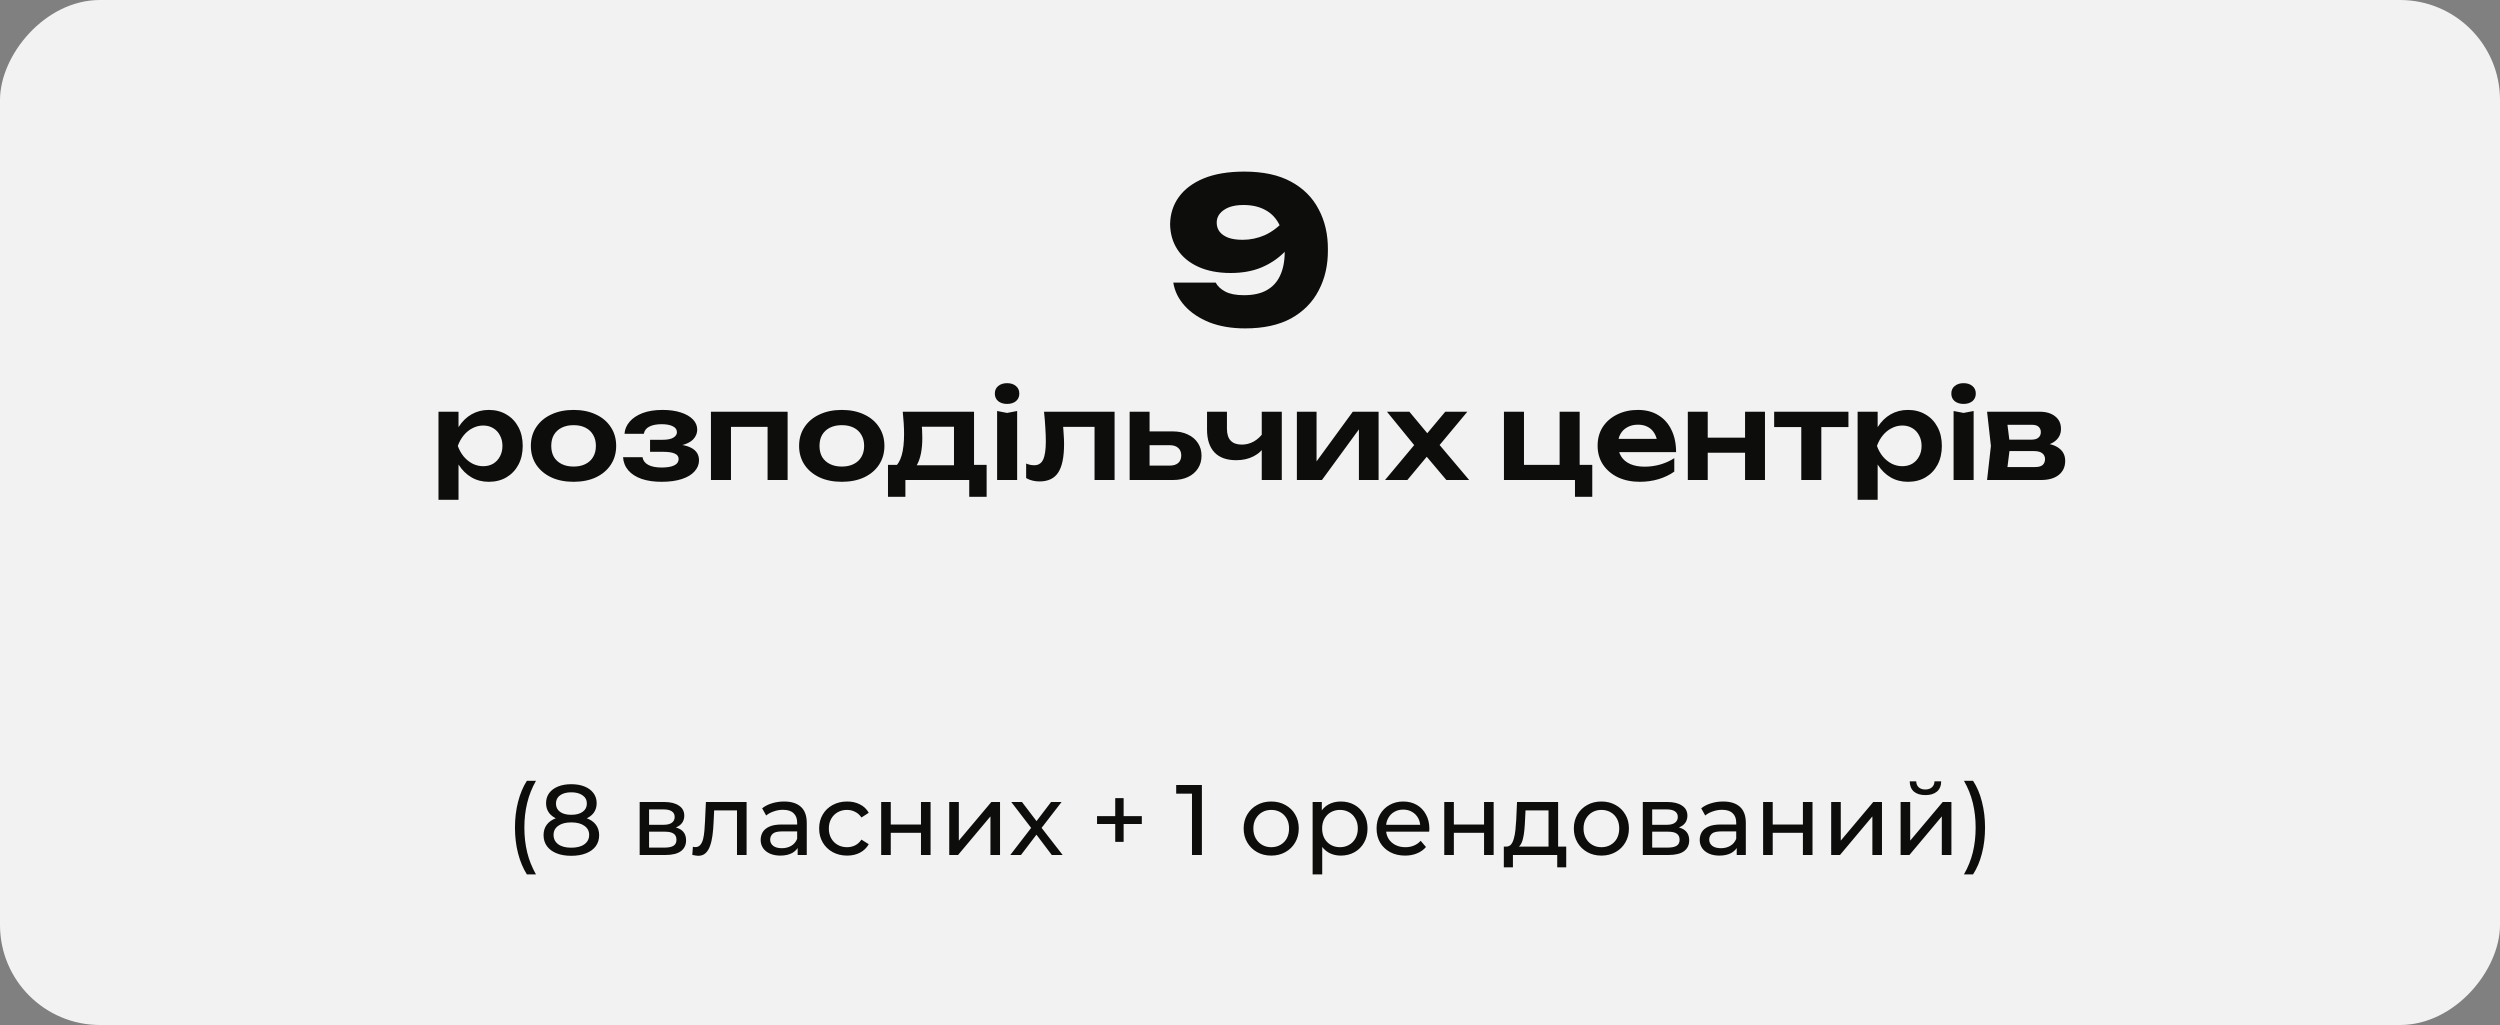 <svg xmlns="http://www.w3.org/2000/svg" width="500" height="205" viewBox="0 0 500 205" fill="none"><rect x="0" y="0" width="500" height="205" fill="#808080" stroke="none"/><rect width="500" height="205" rx="20" transform="matrix(1 0 0 -1 0 205)" fill="#F2F2F2"></rect><path d="M249.02 65.68C246.353 65.68 243.98 65.28 241.9 64.48C239.847 63.653 238.193 62.547 236.94 61.16C235.687 59.773 234.927 58.227 234.66 56.52H243.14C243.513 57.24 244.153 57.84 245.06 58.32C245.967 58.8 247.207 59.04 248.78 59.04C250.647 59.04 252.167 58.707 253.34 58.04C254.54 57.373 255.433 56.4 256.02 55.12C256.633 53.813 256.94 52.24 256.94 50.4C256.94 48.293 256.62 46.547 255.98 45.16C255.34 43.773 254.393 42.733 253.14 42.04C251.913 41.347 250.433 41 248.7 41C247.527 41 246.54 41.16 245.74 41.48C244.967 41.8 244.367 42.227 243.94 42.76C243.54 43.267 243.34 43.853 243.34 44.52C243.34 45.24 243.54 45.853 243.94 46.36C244.34 46.867 244.927 47.267 245.7 47.56C246.473 47.827 247.42 47.96 248.54 47.96C250.06 47.96 251.527 47.653 252.94 47.04C254.353 46.4 255.673 45.413 256.9 44.08L259.94 46.08C259.14 47.733 258.1 49.2 256.82 50.48C255.54 51.76 254.007 52.773 252.22 53.52C250.46 54.24 248.433 54.6 246.14 54.6C243.633 54.6 241.473 54.187 239.66 53.36C237.847 52.533 236.46 51.387 235.5 49.92C234.54 48.453 234.047 46.76 234.02 44.84C234.047 42.813 234.62 41.013 235.74 39.44C236.887 37.84 238.553 36.587 240.74 35.68C242.953 34.773 245.66 34.32 248.86 34.32C252.62 34.32 255.727 34.987 258.18 36.32C260.66 37.653 262.513 39.507 263.74 41.88C264.993 44.227 265.607 46.92 265.58 49.96C265.607 53 264.993 55.707 263.74 58.08C262.513 60.453 260.673 62.32 258.22 63.68C255.767 65.013 252.7 65.68 249.02 65.68Z" fill="#0D0D0B"></path><path d="M87.696 82.344H91.704V86.688L91.536 87.216V90.504L91.704 91.488V99.96H87.696V82.344ZM90.312 89.184C90.584 87.728 91.056 86.464 91.728 85.392C92.416 84.304 93.272 83.464 94.296 82.872C95.336 82.28 96.488 81.984 97.752 81.984C99.096 81.984 100.272 82.288 101.28 82.896C102.304 83.488 103.104 84.328 103.68 85.416C104.256 86.488 104.544 87.744 104.544 89.184C104.544 90.608 104.256 91.864 103.68 92.952C103.104 94.024 102.304 94.864 101.28 95.472C100.272 96.064 99.096 96.36 97.752 96.36C96.472 96.36 95.32 96.064 94.296 95.472C93.288 94.88 92.44 94.048 91.752 92.976C91.064 91.888 90.584 90.624 90.312 89.184ZM100.488 89.184C100.488 88.384 100.32 87.68 99.984 87.072C99.664 86.448 99.216 85.968 98.64 85.632C98.064 85.28 97.4 85.104 96.648 85.104C95.896 85.104 95.184 85.28 94.512 85.632C93.84 85.968 93.248 86.448 92.736 87.072C92.24 87.68 91.848 88.384 91.56 89.184C91.848 89.984 92.24 90.688 92.736 91.296C93.248 91.904 93.84 92.384 94.512 92.736C95.184 93.072 95.896 93.24 96.648 93.24C97.4 93.24 98.064 93.072 98.64 92.736C99.216 92.384 99.664 91.904 99.984 91.296C100.32 90.688 100.488 89.984 100.488 89.184ZM114.715 96.36C113.019 96.36 111.531 96.064 110.251 95.472C108.971 94.864 107.971 94.024 107.251 92.952C106.531 91.864 106.171 90.608 106.171 89.184C106.171 87.744 106.531 86.488 107.251 85.416C107.971 84.328 108.971 83.488 110.251 82.896C111.531 82.288 113.019 81.984 114.715 81.984C116.411 81.984 117.899 82.288 119.179 82.896C120.459 83.488 121.451 84.328 122.155 85.416C122.875 86.488 123.235 87.744 123.235 89.184C123.235 90.608 122.875 91.864 122.155 92.952C121.451 94.024 120.459 94.864 119.179 95.472C117.899 96.064 116.411 96.36 114.715 96.36ZM114.715 93.312C115.643 93.312 116.435 93.144 117.091 92.808C117.763 92.472 118.275 92 118.627 91.392C118.995 90.768 119.179 90.032 119.179 89.184C119.179 88.32 118.995 87.584 118.627 86.976C118.275 86.352 117.763 85.872 117.091 85.536C116.435 85.2 115.643 85.032 114.715 85.032C113.803 85.032 113.011 85.2 112.339 85.536C111.667 85.872 111.147 86.352 110.779 86.976C110.427 87.584 110.251 88.32 110.251 89.184C110.251 90.032 110.427 90.768 110.779 91.392C111.147 92 111.667 92.472 112.339 92.808C113.011 93.144 113.803 93.312 114.715 93.312ZM132.315 96.36C130.795 96.36 129.467 96.168 128.331 95.784C127.195 95.384 126.307 94.816 125.667 94.08C125.027 93.328 124.675 92.448 124.611 91.44H128.499C128.611 92.112 128.995 92.624 129.651 92.976C130.307 93.328 131.195 93.504 132.315 93.504C133.387 93.504 134.219 93.368 134.811 93.096C135.419 92.808 135.723 92.368 135.723 91.776C135.723 91.296 135.467 90.944 134.955 90.72C134.459 90.48 133.659 90.36 132.555 90.36H130.011V87.96H132.483C133.475 87.96 134.203 87.816 134.667 87.528C135.147 87.24 135.387 86.88 135.387 86.448C135.387 85.92 135.107 85.52 134.547 85.248C134.003 84.976 133.267 84.84 132.339 84.84C131.315 84.84 130.491 85 129.867 85.32C129.243 85.64 128.875 86.12 128.763 86.76H124.899C124.963 85.88 125.299 85.08 125.907 84.36C126.515 83.64 127.371 83.064 128.475 82.632C129.595 82.2 130.939 81.984 132.507 81.984C133.899 81.984 135.115 82.152 136.155 82.488C137.195 82.824 138.003 83.288 138.579 83.88C139.155 84.472 139.443 85.152 139.443 85.92C139.443 86.528 139.251 87.088 138.867 87.6C138.499 88.112 137.899 88.52 137.067 88.824C136.251 89.128 135.179 89.28 133.851 89.28V88.872C135.755 88.792 137.219 89.024 138.243 89.568C139.283 90.112 139.803 90.944 139.803 92.064C139.803 92.88 139.507 93.616 138.915 94.272C138.339 94.928 137.491 95.44 136.371 95.808C135.251 96.176 133.899 96.36 132.315 96.36ZM157.524 82.344V96H153.516V83.544L155.364 85.368H144.348L146.196 83.544V96H142.188V82.344H157.524ZM168.363 96.36C166.667 96.36 165.179 96.064 163.899 95.472C162.619 94.864 161.619 94.024 160.899 92.952C160.179 91.864 159.819 90.608 159.819 89.184C159.819 87.744 160.179 86.488 160.899 85.416C161.619 84.328 162.619 83.488 163.899 82.896C165.179 82.288 166.667 81.984 168.363 81.984C170.059 81.984 171.547 82.288 172.827 82.896C174.107 83.488 175.099 84.328 175.803 85.416C176.523 86.488 176.883 87.744 176.883 89.184C176.883 90.608 176.523 91.864 175.803 92.952C175.099 94.024 174.107 94.864 172.827 95.472C171.547 96.064 170.059 96.36 168.363 96.36ZM168.363 93.312C169.291 93.312 170.083 93.144 170.739 92.808C171.411 92.472 171.923 92 172.275 91.392C172.643 90.768 172.827 90.032 172.827 89.184C172.827 88.32 172.643 87.584 172.275 86.976C171.923 86.352 171.411 85.872 170.739 85.536C170.083 85.2 169.291 85.032 168.363 85.032C167.451 85.032 166.659 85.2 165.987 85.536C165.315 85.872 164.795 86.352 164.427 86.976C164.075 87.584 163.899 88.32 163.899 89.184C163.899 90.032 164.075 90.768 164.427 91.392C164.795 92 165.315 92.472 165.987 92.808C166.659 93.144 167.451 93.312 168.363 93.312ZM197.326 92.976V99.36H193.846V96H181.078V99.36H177.598V92.976H181.414L182.302 93.048H192.238L193.03 92.976H197.326ZM180.55 82.344H194.806V95.088H190.798V83.496L192.646 85.344H182.542L184.15 83.904C184.294 84.592 184.382 85.248 184.414 85.872C184.446 86.48 184.462 87.048 184.462 87.576C184.462 89.848 184.118 91.624 183.43 92.904C182.742 94.168 181.774 94.8 180.526 94.8L178.894 93.432C180.174 92.504 180.814 90.288 180.814 86.784C180.814 86.096 180.79 85.384 180.742 84.648C180.694 83.896 180.63 83.128 180.55 82.344ZM199.422 82.2L201.414 82.584L203.43 82.2V96H199.422V82.2ZM201.414 80.784C200.694 80.784 200.102 80.6 199.638 80.232C199.19 79.848 198.966 79.344 198.966 78.72C198.966 78.08 199.19 77.576 199.638 77.208C200.102 76.824 200.694 76.632 201.414 76.632C202.15 76.632 202.742 76.824 203.19 77.208C203.638 77.576 203.862 78.08 203.862 78.72C203.862 79.344 203.638 79.848 203.19 80.232C202.742 80.6 202.15 80.784 201.414 80.784ZM208.805 82.344H222.917V96H218.909V83.544L220.757 85.368H210.797L212.525 83.88C212.605 84.856 212.669 85.76 212.717 86.592C212.781 87.408 212.813 88.144 212.813 88.8C212.813 91.424 212.421 93.328 211.637 94.512C210.869 95.696 209.621 96.288 207.893 96.288C207.413 96.288 206.949 96.232 206.501 96.12C206.069 96.024 205.645 95.856 205.229 95.616V92.712C205.517 92.824 205.797 92.912 206.069 92.976C206.357 93.024 206.621 93.048 206.861 93.048C207.677 93.048 208.261 92.68 208.613 91.944C208.981 91.192 209.165 89.96 209.165 88.248C209.165 87.48 209.133 86.6 209.069 85.608C209.021 84.616 208.933 83.528 208.805 82.344ZM225.93 96V82.344H229.914V94.968L228.618 93.12H233.946C234.682 93.12 235.25 92.944 235.65 92.592C236.05 92.224 236.25 91.728 236.25 91.104C236.25 90.448 236.05 89.944 235.65 89.592C235.25 89.224 234.682 89.04 233.946 89.04H228.642V86.28H234.546C235.714 86.28 236.722 86.488 237.57 86.904C238.434 87.304 239.106 87.872 239.586 88.608C240.066 89.328 240.306 90.176 240.306 91.152C240.306 92.112 240.066 92.96 239.586 93.696C239.106 94.432 238.442 95 237.594 95.4C236.746 95.8 235.746 96 234.594 96H225.93ZM247.238 92.04C245.334 92.04 243.886 91.52 242.894 90.48C241.902 89.424 241.406 87.904 241.406 85.92V82.344H245.39V85.752C245.39 87.864 246.382 88.92 248.366 88.92C249.214 88.92 250.014 88.712 250.766 88.296C251.534 87.864 252.206 87.224 252.782 86.376L253.022 89.04C252.526 89.984 251.766 90.72 250.742 91.248C249.734 91.776 248.566 92.04 247.238 92.04ZM252.35 96V82.344H256.358V96H252.35ZM259.375 96V82.344H263.311V93.888L262.327 93.624L270.559 82.344H275.719V96H271.783V84.24L272.767 84.528L264.391 96H259.375ZM277.007 96L283.463 88.272L283.439 89.76L277.391 82.344H281.879L286.151 87.48H284.759L289.055 82.344H293.471L287.231 89.832L287.039 87.96L293.831 96H289.271L284.615 90.48H286.079L281.471 96H277.007ZM315.933 82.344V93.768L315.141 92.976H318.453V99.36H314.997V95.208L315.693 96H300.789V82.344H304.797V93.768L304.149 92.976H312.645L311.925 93.768V82.344H315.933ZM327.946 96.36C326.33 96.36 324.882 96.064 323.602 95.472C322.338 94.864 321.338 94.016 320.602 92.928C319.882 91.84 319.522 90.576 319.522 89.136C319.522 87.712 319.866 86.464 320.554 85.392C321.258 84.32 322.218 83.488 323.434 82.896C324.65 82.288 326.034 81.984 327.586 81.984C329.17 81.984 330.53 82.336 331.666 83.04C332.802 83.728 333.674 84.704 334.282 85.968C334.906 87.232 335.218 88.72 335.218 90.432H322.738V87.768H333.058L331.498 88.728C331.434 87.928 331.234 87.248 330.898 86.688C330.578 86.128 330.138 85.696 329.578 85.392C329.018 85.088 328.362 84.936 327.61 84.936C326.794 84.936 326.082 85.104 325.474 85.44C324.882 85.76 324.418 86.216 324.082 86.808C323.762 87.384 323.602 88.064 323.602 88.848C323.602 89.792 323.81 90.6 324.226 91.272C324.642 91.944 325.25 92.456 326.05 92.808C326.85 93.16 327.818 93.336 328.954 93.336C329.978 93.336 331.01 93.192 332.05 92.904C333.09 92.6 334.026 92.176 334.858 91.632V94.32C333.962 94.96 332.914 95.464 331.714 95.832C330.53 96.184 329.274 96.36 327.946 96.36ZM337.563 82.344H341.547V96H337.563V82.344ZM349.011 82.344H352.995V96H349.011V82.344ZM339.843 87.528H350.571V90.552H339.843V87.528ZM360.256 83.736H364.264V96H360.256V83.736ZM354.832 82.344H369.688V85.416H354.832V82.344ZM371.524 82.344H375.532V86.688L375.364 87.216V90.504L375.532 91.488V99.96H371.524V82.344ZM374.14 89.184C374.412 87.728 374.884 86.464 375.556 85.392C376.244 84.304 377.1 83.464 378.124 82.872C379.164 82.28 380.316 81.984 381.58 81.984C382.924 81.984 384.1 82.288 385.108 82.896C386.132 83.488 386.932 84.328 387.508 85.416C388.084 86.488 388.372 87.744 388.372 89.184C388.372 90.608 388.084 91.864 387.508 92.952C386.932 94.024 386.132 94.864 385.108 95.472C384.1 96.064 382.924 96.36 381.58 96.36C380.3 96.36 379.148 96.064 378.124 95.472C377.116 94.88 376.268 94.048 375.58 92.976C374.892 91.888 374.412 90.624 374.14 89.184ZM384.316 89.184C384.316 88.384 384.148 87.68 383.812 87.072C383.492 86.448 383.044 85.968 382.468 85.632C381.892 85.28 381.228 85.104 380.476 85.104C379.724 85.104 379.012 85.28 378.34 85.632C377.668 85.968 377.076 86.448 376.564 87.072C376.068 87.68 375.676 88.384 375.388 89.184C375.676 89.984 376.068 90.688 376.564 91.296C377.076 91.904 377.668 92.384 378.34 92.736C379.012 93.072 379.724 93.24 380.476 93.24C381.228 93.24 381.892 93.072 382.468 92.736C383.044 92.384 383.492 91.904 383.812 91.296C384.148 90.688 384.316 89.984 384.316 89.184ZM390.719 82.2L392.711 82.584L394.727 82.2V96H390.719V82.2ZM392.711 80.784C391.991 80.784 391.399 80.6 390.935 80.232C390.487 79.848 390.263 79.344 390.263 78.72C390.263 78.08 390.487 77.576 390.935 77.208C391.399 76.824 391.991 76.632 392.711 76.632C393.447 76.632 394.039 76.824 394.487 77.208C394.935 77.576 395.159 78.08 395.159 78.72C395.159 79.344 394.935 79.848 394.487 80.232C394.039 80.6 393.447 80.784 392.711 80.784ZM397.414 96L398.182 89.184L397.414 82.344H407.926C409.238 82.344 410.278 82.656 411.046 83.28C411.814 83.888 412.198 84.72 412.198 85.776C412.198 86.768 411.814 87.576 411.046 88.2C410.278 88.808 409.206 89.168 407.83 89.28L408.118 88.608C409.718 88.656 410.934 88.992 411.766 89.616C412.614 90.224 413.038 91.08 413.038 92.184C413.038 93.368 412.606 94.304 411.742 94.992C410.894 95.664 409.726 96 408.238 96H397.414ZM401.278 95.112L399.742 93.408H407.014C407.702 93.408 408.206 93.272 408.526 93C408.846 92.712 409.006 92.312 409.006 91.8C409.006 91.336 408.83 90.96 408.478 90.672C408.126 90.368 407.55 90.216 406.75 90.216H400.558V87.936H406.222C406.894 87.936 407.382 87.8 407.686 87.528C408.006 87.256 408.166 86.888 408.166 86.424C408.166 85.992 408.022 85.64 407.734 85.368C407.462 85.096 407.014 84.96 406.39 84.96H399.766L401.278 83.256L402.022 89.184L401.278 95.112Z" fill="#0D0D0B"></path><path d="M105.374 174.88C104.614 173.667 104.027 172.267 103.614 170.68C103.2 169.08 102.994 167.36 102.994 165.52C102.994 163.68 103.2 161.96 103.614 160.36C104.027 158.747 104.614 157.347 105.374 156.16H107.194C106.394 157.573 105.807 159.053 105.434 160.6C105.06 162.133 104.874 163.773 104.874 165.52C104.874 167.267 105.06 168.913 105.434 170.46C105.807 171.993 106.394 173.467 107.194 174.88H105.374ZM114.252 171.16C113.119 171.16 112.139 170.993 111.312 170.66C110.485 170.327 109.845 169.853 109.392 169.24C108.939 168.613 108.712 167.88 108.712 167.04C108.712 166.213 108.925 165.513 109.352 164.94C109.792 164.353 110.425 163.913 111.252 163.62C112.079 163.313 113.079 163.16 114.252 163.16C115.425 163.16 116.425 163.313 117.252 163.62C118.092 163.913 118.732 164.353 119.172 164.94C119.612 165.527 119.832 166.227 119.832 167.04C119.832 167.88 119.605 168.613 119.152 169.24C118.699 169.853 118.052 170.327 117.212 170.66C116.372 170.993 115.385 171.16 114.252 171.16ZM114.252 169.54C115.372 169.54 116.245 169.313 116.872 168.86C117.512 168.393 117.832 167.767 117.832 166.98C117.832 166.207 117.512 165.6 116.872 165.16C116.245 164.707 115.372 164.48 114.252 164.48C113.145 164.48 112.279 164.707 111.652 165.16C111.025 165.6 110.712 166.207 110.712 166.98C110.712 167.767 111.025 168.393 111.652 168.86C112.279 169.313 113.145 169.54 114.252 169.54ZM114.252 164.24C113.185 164.24 112.279 164.1 111.532 163.82C110.785 163.527 110.212 163.113 109.812 162.58C109.412 162.033 109.212 161.387 109.212 160.64C109.212 159.853 109.419 159.18 109.832 158.62C110.259 158.047 110.852 157.607 111.612 157.3C112.372 156.993 113.252 156.84 114.252 156.84C115.265 156.84 116.152 156.993 116.912 157.3C117.672 157.607 118.265 158.047 118.692 158.62C119.119 159.18 119.332 159.853 119.332 160.64C119.332 161.387 119.132 162.033 118.732 162.58C118.332 163.113 117.752 163.527 116.992 163.82C116.232 164.1 115.319 164.24 114.252 164.24ZM114.252 162.96C115.225 162.96 115.985 162.76 116.532 162.36C117.092 161.96 117.372 161.413 117.372 160.72C117.372 160.013 117.085 159.46 116.512 159.06C115.939 158.66 115.185 158.46 114.252 158.46C113.319 158.46 112.572 158.66 112.012 159.06C111.465 159.46 111.192 160.013 111.192 160.72C111.192 161.413 111.459 161.96 111.992 162.36C112.539 162.76 113.292 162.96 114.252 162.96ZM127.934 171V160.4H132.854C134.094 160.4 135.068 160.64 135.774 161.12C136.494 161.587 136.854 162.253 136.854 163.12C136.854 163.987 136.514 164.66 135.834 165.14C135.168 165.607 134.281 165.84 133.174 165.84L133.474 165.32C134.741 165.32 135.681 165.553 136.294 166.02C136.908 166.487 137.214 167.173 137.214 168.08C137.214 169 136.868 169.72 136.174 170.24C135.494 170.747 134.448 171 133.034 171H127.934ZM129.814 169.52H132.894C133.694 169.52 134.294 169.4 134.694 169.16C135.094 168.907 135.294 168.507 135.294 167.96C135.294 167.4 135.108 166.993 134.734 166.74C134.374 166.473 133.801 166.34 133.014 166.34H129.814V169.52ZM129.814 164.96H132.694C133.428 164.96 133.981 164.827 134.354 164.56C134.741 164.28 134.934 163.893 134.934 163.4C134.934 162.893 134.741 162.513 134.354 162.26C133.981 162.007 133.428 161.88 132.694 161.88H129.814V164.96ZM138.459 170.98L138.579 169.36C138.673 169.373 138.759 169.387 138.839 169.4C138.919 169.413 138.993 169.42 139.059 169.42C139.486 169.42 139.819 169.273 140.059 168.98C140.313 168.687 140.499 168.3 140.619 167.82C140.739 167.327 140.826 166.773 140.879 166.16C140.933 165.547 140.973 164.933 140.999 164.32L141.179 160.4H149.319V171H147.399V161.52L147.859 162.08H142.419L142.859 161.5L142.719 164.44C142.679 165.373 142.606 166.247 142.499 167.06C142.393 167.873 142.226 168.587 141.999 169.2C141.786 169.813 141.486 170.293 141.099 170.64C140.726 170.987 140.239 171.16 139.639 171.16C139.466 171.16 139.279 171.14 139.079 171.1C138.893 171.073 138.686 171.033 138.459 170.98ZM159.532 171V168.76L159.432 168.34V164.52C159.432 163.707 159.192 163.08 158.712 162.64C158.245 162.187 157.539 161.96 156.592 161.96C155.965 161.96 155.352 162.067 154.752 162.28C154.152 162.48 153.645 162.753 153.232 163.1L152.432 161.66C152.979 161.22 153.632 160.887 154.392 160.66C155.165 160.42 155.972 160.3 156.812 160.3C158.265 160.3 159.385 160.653 160.172 161.36C160.959 162.067 161.352 163.147 161.352 164.6V171H159.532ZM156.052 171.12C155.265 171.12 154.572 170.987 153.972 170.72C153.385 170.453 152.932 170.087 152.612 169.62C152.292 169.14 152.132 168.6 152.132 168C152.132 167.427 152.265 166.907 152.532 166.44C152.812 165.973 153.259 165.6 153.872 165.32C154.499 165.04 155.339 164.9 156.392 164.9H159.752V166.28H156.472C155.512 166.28 154.865 166.44 154.532 166.76C154.199 167.08 154.032 167.467 154.032 167.92C154.032 168.44 154.239 168.86 154.652 169.18C155.065 169.487 155.639 169.64 156.372 169.64C157.092 169.64 157.719 169.48 158.252 169.16C158.799 168.84 159.192 168.373 159.432 167.76L159.812 169.08C159.559 169.707 159.112 170.207 158.472 170.58C157.832 170.94 157.025 171.12 156.052 171.12ZM169.429 171.12C168.349 171.12 167.383 170.887 166.529 170.42C165.689 169.953 165.029 169.313 164.549 168.5C164.069 167.687 163.829 166.753 163.829 165.7C163.829 164.647 164.069 163.713 164.549 162.9C165.029 162.087 165.689 161.453 166.529 161C167.383 160.533 168.349 160.3 169.429 160.3C170.389 160.3 171.243 160.493 171.989 160.88C172.749 161.253 173.336 161.813 173.749 162.56L172.289 163.5C171.943 162.98 171.516 162.6 171.009 162.36C170.516 162.107 169.983 161.98 169.409 161.98C168.716 161.98 168.096 162.133 167.549 162.44C167.003 162.747 166.569 163.18 166.249 163.74C165.929 164.287 165.769 164.94 165.769 165.7C165.769 166.46 165.929 167.12 166.249 167.68C166.569 168.24 167.003 168.673 167.549 168.98C168.096 169.287 168.716 169.44 169.409 169.44C169.983 169.44 170.516 169.32 171.009 169.08C171.516 168.827 171.943 168.44 172.289 167.92L173.749 168.84C173.336 169.573 172.749 170.14 171.989 170.54C171.243 170.927 170.389 171.12 169.429 171.12ZM176.235 171V160.4H178.155V164.9H184.195V160.4H186.115V171H184.195V166.56H178.155V171H176.235ZM189.848 171V160.4H191.768V168.12L198.268 160.4H200.008V171H198.088V163.28L191.608 171H189.848ZM202.055 171L206.615 165.08L206.595 166.06L202.255 160.4H204.395L207.715 164.76H206.895L210.215 160.4H212.315L207.915 166.1L207.935 165.08L212.535 171H210.355L206.855 166.36L207.635 166.48L204.195 171H202.055ZM223.046 168.38V159.62H224.726V168.38H223.046ZM219.406 164.8V163.22H228.366V164.8H219.406ZM238.398 171V157.8L239.258 158.74H235.238V157H240.378V171H238.398ZM254.252 171.12C253.185 171.12 252.238 170.887 251.412 170.42C250.585 169.953 249.932 169.313 249.452 168.5C248.972 167.673 248.732 166.74 248.732 165.7C248.732 164.647 248.972 163.713 249.452 162.9C249.932 162.087 250.585 161.453 251.412 161C252.238 160.533 253.185 160.3 254.252 160.3C255.305 160.3 256.245 160.533 257.072 161C257.912 161.453 258.565 162.087 259.032 162.9C259.512 163.7 259.752 164.633 259.752 165.7C259.752 166.753 259.512 167.687 259.032 168.5C258.565 169.313 257.912 169.953 257.072 170.42C256.245 170.887 255.305 171.12 254.252 171.12ZM254.252 169.44C254.932 169.44 255.538 169.287 256.072 168.98C256.618 168.673 257.045 168.24 257.352 167.68C257.658 167.107 257.812 166.447 257.812 165.7C257.812 164.94 257.658 164.287 257.352 163.74C257.045 163.18 256.618 162.747 256.072 162.44C255.538 162.133 254.932 161.98 254.252 161.98C253.572 161.98 252.965 162.133 252.432 162.44C251.898 162.747 251.472 163.18 251.152 163.74C250.832 164.287 250.672 164.94 250.672 165.7C250.672 166.447 250.832 167.107 251.152 167.68C251.472 168.24 251.898 168.673 252.432 168.98C252.965 169.287 253.572 169.44 254.252 169.44ZM268.144 171.12C267.264 171.12 266.457 170.92 265.724 170.52C265.004 170.107 264.424 169.5 263.984 168.7C263.557 167.9 263.344 166.9 263.344 165.7C263.344 164.5 263.551 163.5 263.964 162.7C264.391 161.9 264.964 161.3 265.684 160.9C266.417 160.5 267.237 160.3 268.144 160.3C269.184 160.3 270.104 160.527 270.904 160.98C271.704 161.433 272.337 162.067 272.804 162.88C273.271 163.68 273.504 164.62 273.504 165.7C273.504 166.78 273.271 167.727 272.804 168.54C272.337 169.353 271.704 169.987 270.904 170.44C270.104 170.893 269.184 171.12 268.144 171.12ZM262.524 174.88V160.4H264.364V163.26L264.244 165.72L264.444 168.18V174.88H262.524ZM267.984 169.44C268.664 169.44 269.271 169.287 269.804 168.98C270.351 168.673 270.777 168.24 271.084 167.68C271.404 167.107 271.564 166.447 271.564 165.7C271.564 164.94 271.404 164.287 271.084 163.74C270.777 163.18 270.351 162.747 269.804 162.44C269.271 162.133 268.664 161.98 267.984 161.98C267.317 161.98 266.711 162.133 266.164 162.44C265.631 162.747 265.204 163.18 264.884 163.74C264.577 164.287 264.424 164.94 264.424 165.7C264.424 166.447 264.577 167.107 264.884 167.68C265.204 168.24 265.631 168.673 266.164 168.98C266.711 169.287 267.317 169.44 267.984 169.44ZM281.014 171.12C279.88 171.12 278.88 170.887 278.014 170.42C277.16 169.953 276.494 169.313 276.014 168.5C275.547 167.687 275.314 166.753 275.314 165.7C275.314 164.647 275.54 163.713 275.994 162.9C276.46 162.087 277.094 161.453 277.894 161C278.707 160.533 279.62 160.3 280.634 160.3C281.66 160.3 282.567 160.527 283.354 160.98C284.14 161.433 284.754 162.073 285.194 162.9C285.647 163.713 285.874 164.667 285.874 165.76C285.874 165.84 285.867 165.933 285.854 166.04C285.854 166.147 285.847 166.247 285.834 166.34H276.814V164.96H284.834L284.054 165.44C284.067 164.76 283.927 164.153 283.634 163.62C283.34 163.087 282.934 162.673 282.414 162.38C281.907 162.073 281.314 161.92 280.634 161.92C279.967 161.92 279.374 162.073 278.854 162.38C278.334 162.673 277.927 163.093 277.634 163.64C277.34 164.173 277.194 164.787 277.194 165.48V165.8C277.194 166.507 277.354 167.14 277.674 167.7C278.007 168.247 278.467 168.673 279.054 168.98C279.64 169.287 280.314 169.44 281.074 169.44C281.7 169.44 282.267 169.333 282.774 169.12C283.294 168.907 283.747 168.587 284.134 168.16L285.194 169.4C284.714 169.96 284.114 170.387 283.394 170.68C282.687 170.973 281.894 171.12 281.014 171.12ZM288.852 171V160.4H290.772V164.9H296.812V160.4H298.732V171H296.812V166.56H290.772V171H288.852ZM309.705 170.1V162.08H305.105L305.005 164.12C304.979 164.787 304.932 165.433 304.865 166.06C304.812 166.673 304.719 167.24 304.585 167.76C304.465 168.28 304.285 168.707 304.045 169.04C303.805 169.373 303.485 169.58 303.085 169.66L301.185 169.32C301.599 169.333 301.932 169.2 302.185 168.92C302.439 168.627 302.632 168.227 302.765 167.72C302.912 167.213 303.019 166.64 303.085 166C303.152 165.347 303.205 164.673 303.245 163.98L303.405 160.4H311.625V170.1H309.705ZM300.765 173.46V169.32H313.245V173.46H311.445V171H302.585V173.46H300.765ZM320.287 171.12C319.22 171.12 318.273 170.887 317.447 170.42C316.62 169.953 315.967 169.313 315.487 168.5C315.007 167.673 314.767 166.74 314.767 165.7C314.767 164.647 315.007 163.713 315.487 162.9C315.967 162.087 316.62 161.453 317.447 161C318.273 160.533 319.22 160.3 320.287 160.3C321.34 160.3 322.28 160.533 323.107 161C323.947 161.453 324.6 162.087 325.067 162.9C325.547 163.7 325.787 164.633 325.787 165.7C325.787 166.753 325.547 167.687 325.067 168.5C324.6 169.313 323.947 169.953 323.107 170.42C322.28 170.887 321.34 171.12 320.287 171.12ZM320.287 169.44C320.967 169.44 321.573 169.287 322.107 168.98C322.653 168.673 323.08 168.24 323.387 167.68C323.693 167.107 323.847 166.447 323.847 165.7C323.847 164.94 323.693 164.287 323.387 163.74C323.08 163.18 322.653 162.747 322.107 162.44C321.573 162.133 320.967 161.98 320.287 161.98C319.607 161.98 319 162.133 318.467 162.44C317.933 162.747 317.507 163.18 317.187 163.74C316.867 164.287 316.707 164.94 316.707 165.7C316.707 166.447 316.867 167.107 317.187 167.68C317.507 168.24 317.933 168.673 318.467 168.98C319 169.287 319.607 169.44 320.287 169.44ZM328.559 171V160.4H333.479C334.719 160.4 335.693 160.64 336.399 161.12C337.119 161.587 337.479 162.253 337.479 163.12C337.479 163.987 337.139 164.66 336.459 165.14C335.793 165.607 334.906 165.84 333.799 165.84L334.099 165.32C335.366 165.32 336.306 165.553 336.919 166.02C337.533 166.487 337.839 167.173 337.839 168.08C337.839 169 337.493 169.72 336.799 170.24C336.119 170.747 335.073 171 333.659 171H328.559ZM330.439 169.52H333.519C334.319 169.52 334.919 169.4 335.319 169.16C335.719 168.907 335.919 168.507 335.919 167.96C335.919 167.4 335.733 166.993 335.359 166.74C334.999 166.473 334.426 166.34 333.639 166.34H330.439V169.52ZM330.439 164.96H333.319C334.053 164.96 334.606 164.827 334.979 164.56C335.366 164.28 335.559 163.893 335.559 163.4C335.559 162.893 335.366 162.513 334.979 162.26C334.606 162.007 334.053 161.88 333.319 161.88H330.439V164.96ZM347.344 171V168.76L347.244 168.34V164.52C347.244 163.707 347.004 163.08 346.524 162.64C346.058 162.187 345.351 161.96 344.404 161.96C343.778 161.96 343.164 162.067 342.564 162.28C341.964 162.48 341.458 162.753 341.044 163.1L340.244 161.66C340.791 161.22 341.444 160.887 342.204 160.66C342.978 160.42 343.784 160.3 344.624 160.3C346.078 160.3 347.198 160.653 347.984 161.36C348.771 162.067 349.164 163.147 349.164 164.6V171H347.344ZM343.864 171.12C343.078 171.12 342.384 170.987 341.784 170.72C341.198 170.453 340.744 170.087 340.424 169.62C340.104 169.14 339.944 168.6 339.944 168C339.944 167.427 340.078 166.907 340.344 166.44C340.624 165.973 341.071 165.6 341.684 165.32C342.311 165.04 343.151 164.9 344.204 164.9H347.564V166.28H344.284C343.324 166.28 342.678 166.44 342.344 166.76C342.011 167.08 341.844 167.467 341.844 167.92C341.844 168.44 342.051 168.86 342.464 169.18C342.878 169.487 343.451 169.64 344.184 169.64C344.904 169.64 345.531 169.48 346.064 169.16C346.611 168.84 347.004 168.373 347.244 167.76L347.624 169.08C347.371 169.707 346.924 170.207 346.284 170.58C345.644 170.94 344.838 171.12 343.864 171.12ZM352.622 171V160.4H354.542V164.9H360.582V160.4H362.502V171H360.582V166.56H354.542V171H352.622ZM366.235 171V160.4H368.155V168.12L374.655 160.4H376.395V171H374.475V163.28L367.995 171H366.235ZM380.122 171V160.4H382.042V168.12L388.542 160.4H390.282V171H388.362V163.28L381.882 171H380.122ZM385.082 159.02C384.108 159.02 383.342 158.787 382.782 158.32C382.235 157.84 381.955 157.153 381.942 156.26H383.242C383.255 156.767 383.422 157.167 383.742 157.46C384.075 157.753 384.515 157.9 385.062 157.9C385.608 157.9 386.048 157.753 386.382 157.46C386.715 157.167 386.888 156.767 386.902 156.26H388.242C388.228 157.153 387.942 157.84 387.382 158.32C386.822 158.787 386.055 159.02 385.082 159.02ZM394.608 174.88H392.788C393.602 173.467 394.195 171.993 394.568 170.46C394.942 168.913 395.128 167.267 395.128 165.52C395.128 163.773 394.942 162.133 394.568 160.6C394.195 159.053 393.602 157.573 392.788 156.16H394.608C395.395 157.347 395.988 158.747 396.388 160.36C396.802 161.96 397.008 163.68 397.008 165.52C397.008 167.36 396.802 169.08 396.388 170.68C395.988 172.267 395.395 173.667 394.608 174.88Z" fill="#0D0D0B"></path></svg>